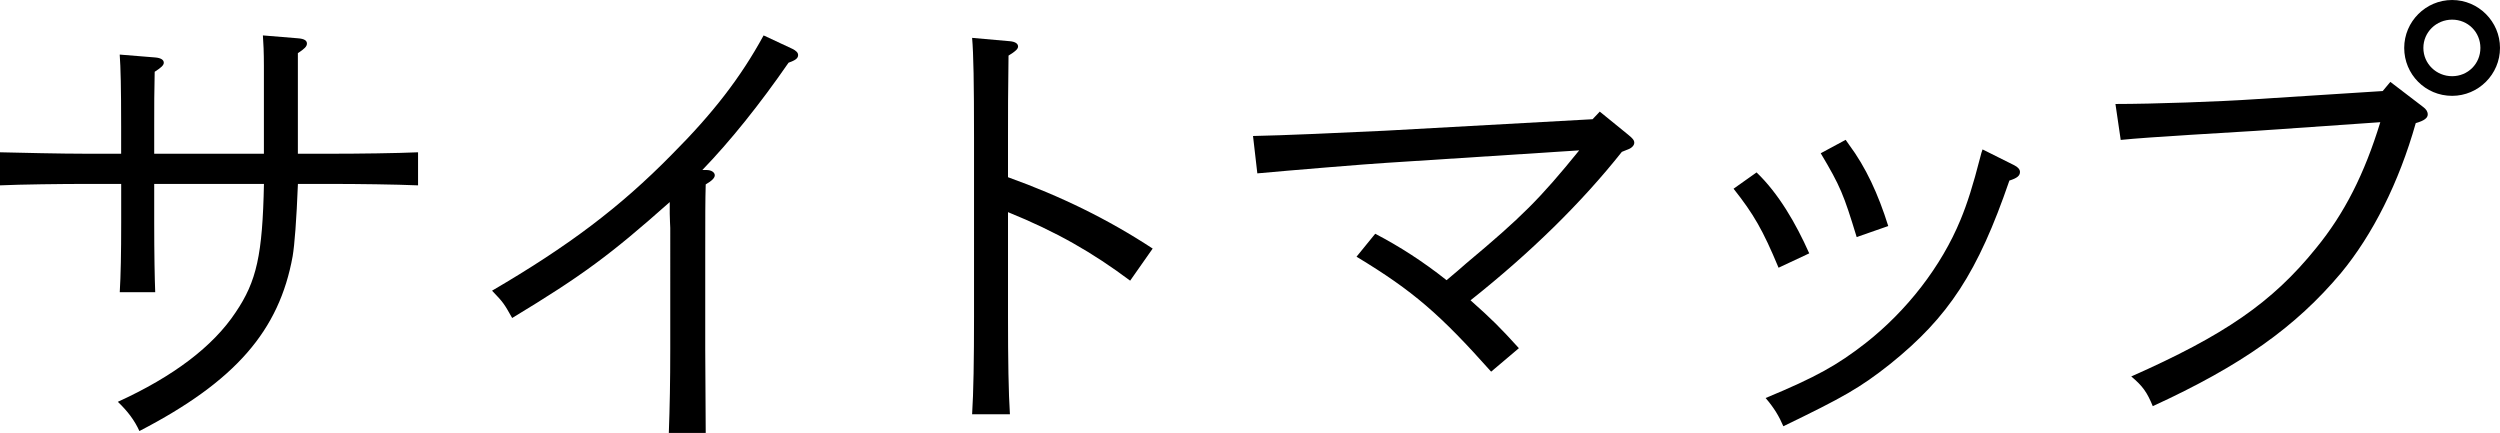 <?xml version="1.0" encoding="utf-8"?>
<!-- Generator: Adobe Illustrator 16.0.4, SVG Export Plug-In . SVG Version: 6.00 Build 0)  -->
<!DOCTYPE svg PUBLIC "-//W3C//DTD SVG 1.1//EN" "http://www.w3.org/Graphics/SVG/1.1/DTD/svg11.dtd">
<svg version="1.1" id="レイヤー_1" xmlns="http://www.w3.org/2000/svg" xmlns:xlink="http://www.w3.org/1999/xlink" x="0px"
	 y="0px" width="52.17px" height="9.035px" viewBox="0 0 52.17 9.035" enable-background="new 0 0 52.17 9.035"
	 xml:space="preserve">
<g>
	<g>
		<path d="M5.507,3.208V1.379c0-0.28-0.01-0.5-0.021-0.64l0.73,0.06c0.14,0.01,0.189,0.05,0.189,0.11s-0.05,0.11-0.189,0.2v2.099
			h0.709c0.55,0,1.35-0.01,1.799-0.03v0.69c-0.47-0.02-1.269-0.03-1.799-0.03H6.217c-0.03,0.76-0.07,1.27-0.11,1.509
			c-0.28,1.549-1.189,2.608-3.198,3.648c-0.1-0.22-0.24-0.409-0.45-0.61c1.16-0.529,1.989-1.158,2.459-1.868
			c0.439-0.649,0.56-1.199,0.59-2.679H3.218v0.8c0,0.669,0.01,1.179,0.021,1.459h-0.74c0.021-0.35,0.03-0.81,0.03-1.459v-0.8H1.789
			c-0.49,0-1.359,0.01-1.789,0.03v-0.69c0.409,0.01,1.279,0.03,1.789,0.03h0.739v-0.57c0-0.8-0.01-1.229-0.03-1.499l0.74,0.06
			c0.12,0.01,0.18,0.05,0.18,0.11c0,0.05-0.05,0.1-0.19,0.189c-0.01,0.44-0.01,0.66-0.01,1.14v0.57H5.507z"/>
		<path d="M14.746,3.548c0.101,0,0.17,0.05,0.17,0.11c0,0.05-0.05,0.11-0.189,0.19c-0.01,0.34-0.01,0.669-0.01,1.429v2.009
			l0.01,1.749h-0.77c0.02-0.55,0.03-1.069,0.03-1.749V4.757c0-0.06-0.011-0.17-0.011-0.3v-0.24c-1.239,1.1-1.818,1.529-3.288,2.419
			c-0.17-0.301-0.18-0.32-0.42-0.57c1.59-0.929,2.669-1.739,3.748-2.838c0.859-0.86,1.439-1.609,1.919-2.489l0.6,0.28
			c0.08,0.04,0.12,0.08,0.12,0.13c0,0.07-0.06,0.11-0.2,0.16c-0.6,0.869-1.219,1.639-1.799,2.239H14.746z"/>
		<path d="M21.035,3.698c1.109,0.399,2.089,0.879,3.019,1.489l-0.47,0.67c-0.789-0.59-1.539-1.02-2.549-1.43v2.169
			c0,0.919,0.011,1.608,0.04,2.049h-0.789c0.029-0.46,0.04-1.13,0.04-2.049V2.869c0-1.14-0.011-1.749-0.04-2.079l0.789,0.07
			c0.11,0.01,0.17,0.05,0.17,0.11c0,0.05-0.05,0.1-0.199,0.19c-0.011,0.699-0.011,1.269-0.011,1.709V3.698z"/>
		<path d="M33.384,2.329l0.59,0.48c0.1,0.08,0.13,0.12,0.13,0.17c0,0.06-0.061,0.11-0.11,0.13l-0.149,0.06
			c-0.84,1.059-1.899,2.099-3.158,3.098c0.449,0.399,0.619,0.569,1.009,0.999l-0.579,0.49c-1.06-1.189-1.619-1.68-2.809-2.399
			l0.39-0.479c0.5,0.26,0.999,0.58,1.489,0.969c0.17-0.14,0.33-0.28,0.409-0.35c1.16-0.97,1.54-1.349,2.359-2.359l-4.018,0.26
			c-0.36,0.02-2.05,0.16-2.699,0.22l-0.09-0.78c0.58-0.01,1.939-0.07,2.749-0.11l4.337-0.24L33.384,2.329z"/>
		<path d="M36.656,3.598c0.459,0.44,0.819,1.06,1.099,1.689l-0.64,0.3c-0.329-0.79-0.52-1.119-0.939-1.649L36.656,3.598z
			 M42.033,3.448c0.08,0.04,0.12,0.09,0.12,0.14c0,0.08-0.061,0.13-0.221,0.18c-0.659,1.919-1.269,2.848-2.488,3.828
			c-0.63,0.5-0.989,0.699-2.229,1.299c-0.09-0.209-0.19-0.379-0.37-0.589c1.06-0.44,1.499-0.69,2.079-1.14
			c0.869-0.68,1.589-1.609,1.988-2.579c0.141-0.34,0.261-0.719,0.41-1.299c0.021-0.09,0.03-0.11,0.05-0.17L42.033,3.448z
			 M38.515,2.918c0.03,0.04,0.04,0.06,0.07,0.1c0.35,0.47,0.609,1.029,0.819,1.699l-0.659,0.23c-0.271-0.89-0.34-1.06-0.75-1.749
			L38.515,2.918z"/>
		<path d="M49.882,1.709l0.68,0.52c0.069,0.05,0.1,0.1,0.1,0.16c0,0.07-0.07,0.13-0.25,0.18c-0.35,1.239-0.899,2.329-1.56,3.128
			c-0.949,1.129-2.078,1.929-3.928,2.779c-0.119-0.29-0.21-0.42-0.449-0.62c1.938-0.859,2.938-1.539,3.857-2.678
			c0.59-0.72,1.01-1.549,1.34-2.628l-2.589,0.18c-0.45,0.03-2.269,0.13-2.828,0.19l-0.11-0.75c0.79,0,2.199-0.05,2.919-0.1
			l2.658-0.17L49.882,1.709z M52.17,1c0,0.55-0.449,1-0.999,1c-0.56,0-1-0.45-1-1s0.45-1,1-1S52.17,0.45,52.17,1z M50.571,1
			c0,0.33,0.27,0.59,0.6,0.59s0.59-0.26,0.59-0.59s-0.26-0.59-0.59-0.59S50.571,0.67,50.571,1z"/>
	</g>
</g>
</svg>

